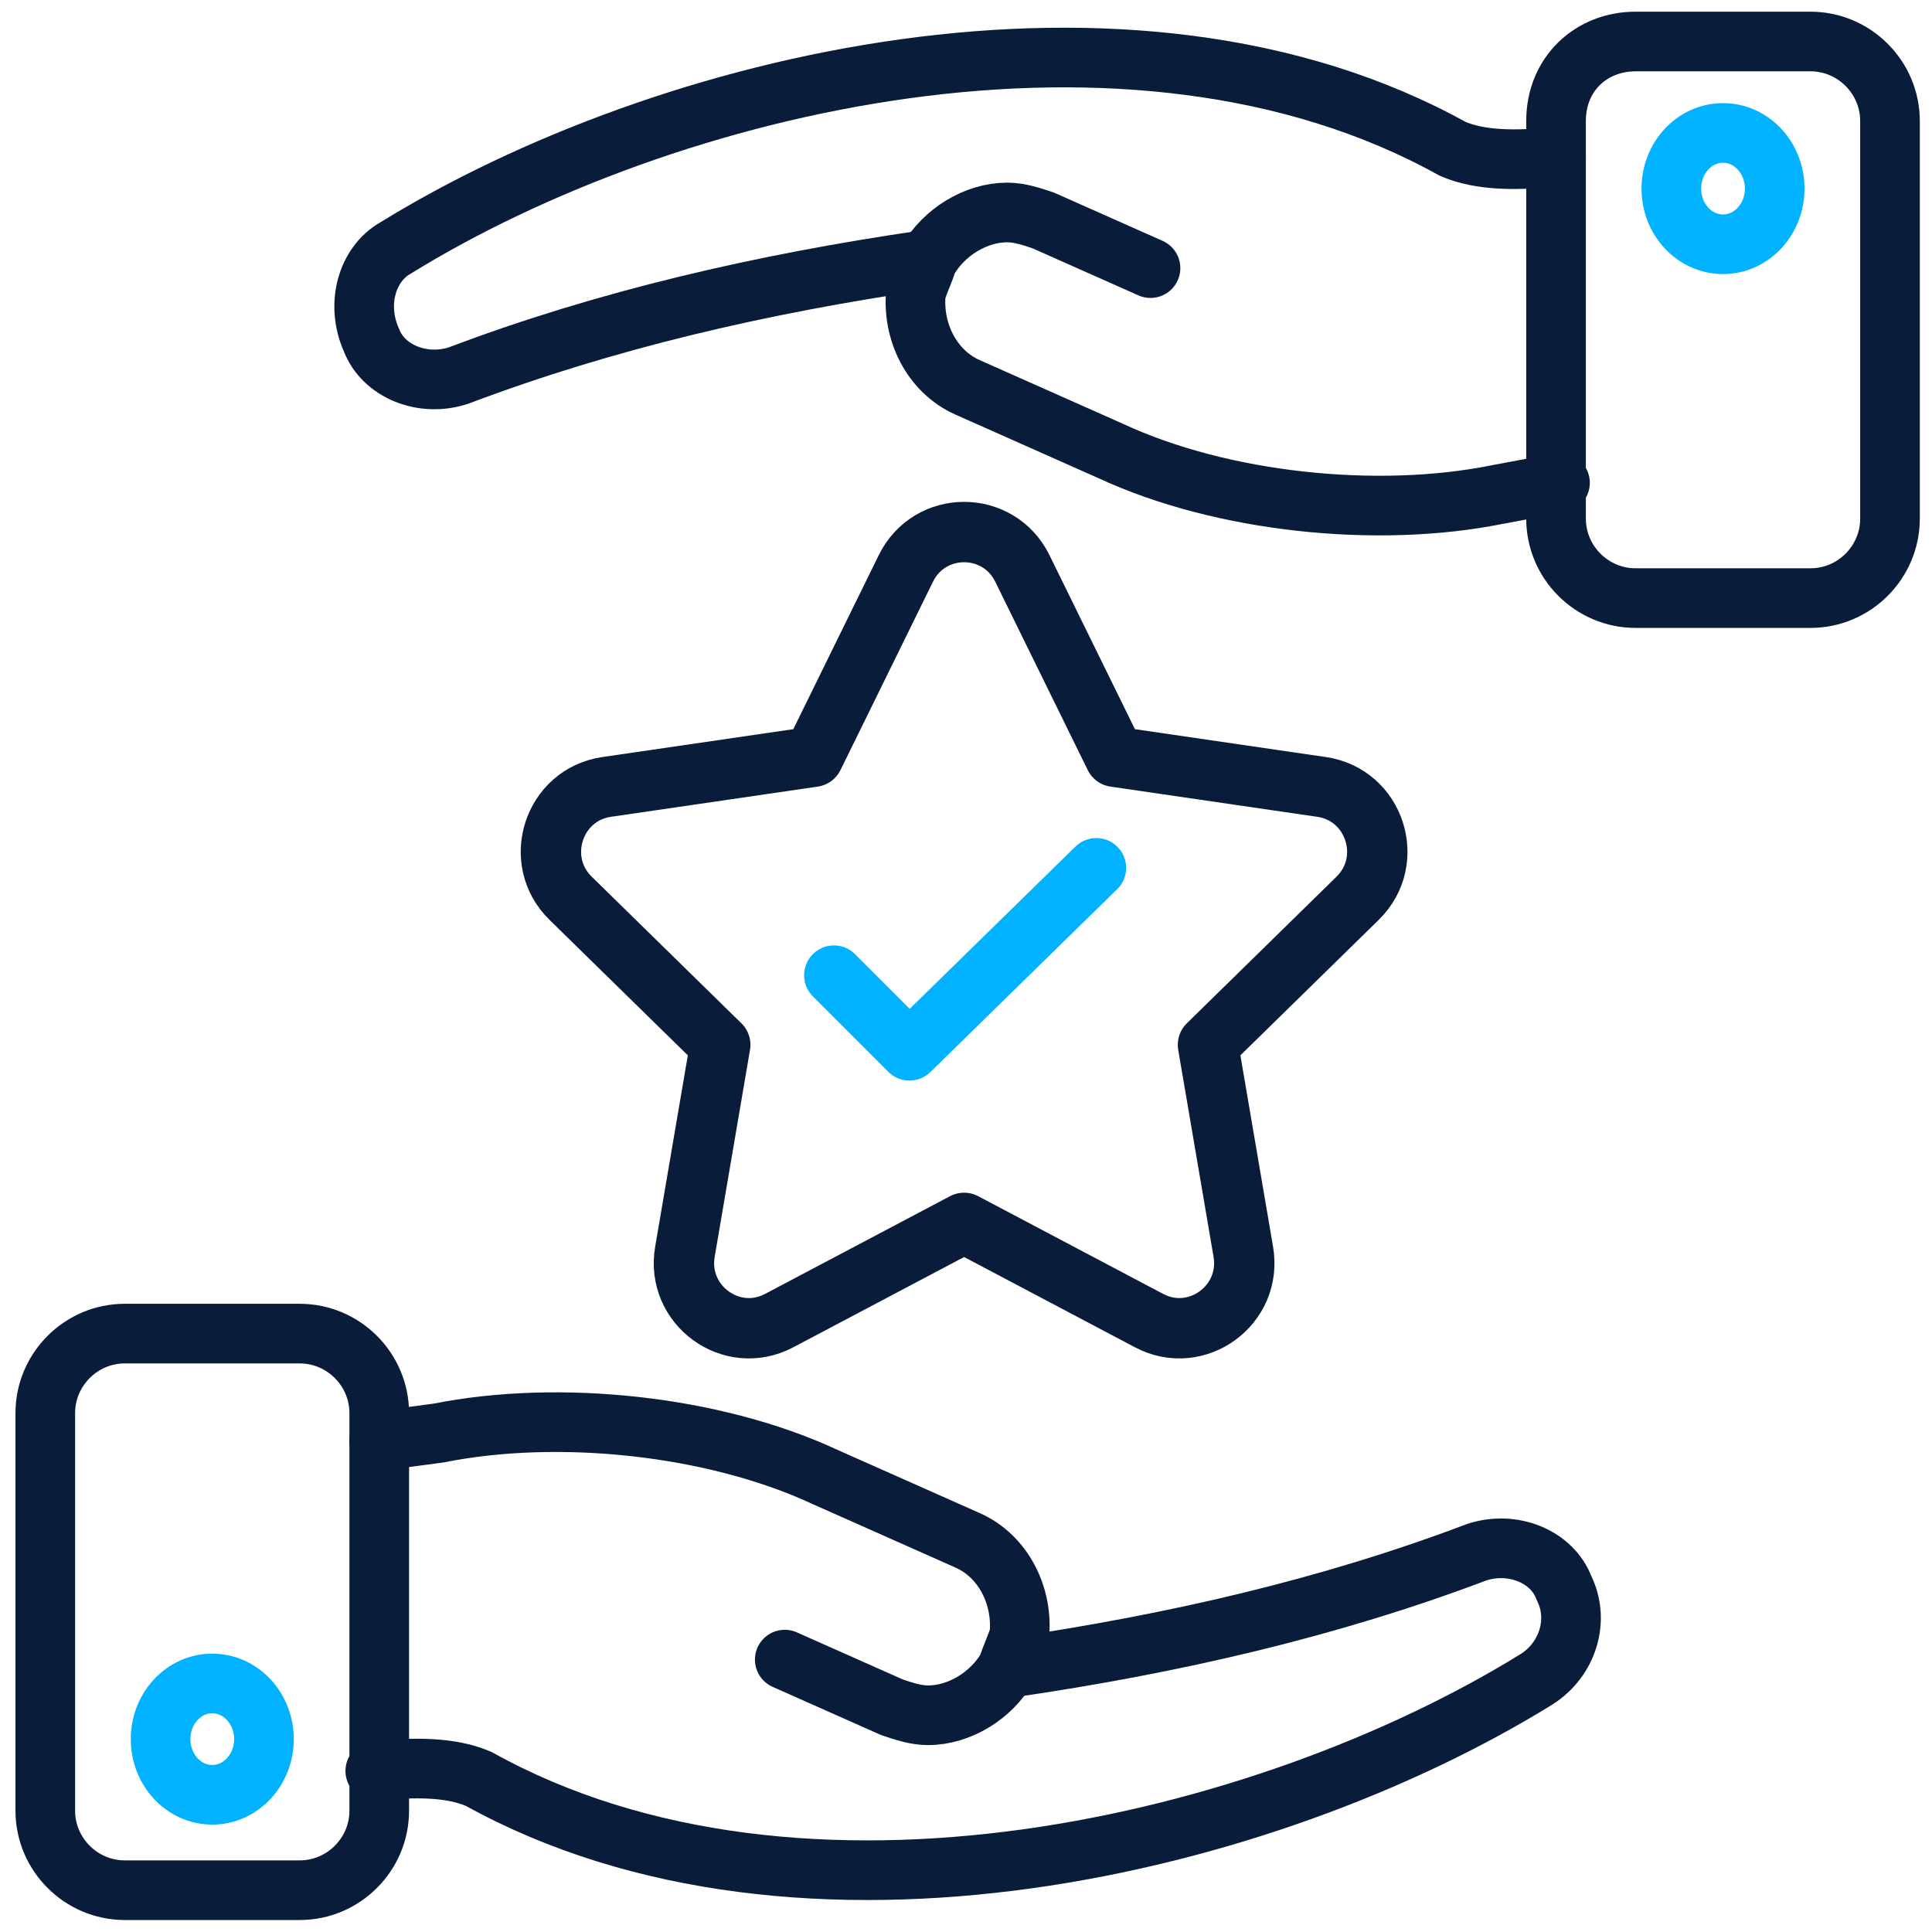 <svg width="512" height="512" viewBox="0 0 512 512" fill="none" xmlns="http://www.w3.org/2000/svg">
<path d="M268.029 441.922C311.226 435.601 352.317 426.118 391.3 411.368C400.782 408.207 411.318 412.421 414.479 420.85C418.693 429.279 415.533 439.815 407.104 445.083C335.459 489.334 212.188 518.835 126.847 471.423C119.471 468.262 109.989 468.262 99.453 469.316" stroke="#091C3A" stroke-width="15.804" stroke-miterlimit="10" stroke-linecap="round" stroke-linejoin="round"/>
<path d="M207.967 439.815L236.414 452.458C239.575 453.511 242.736 454.565 245.897 454.565C254.325 454.565 262.754 449.297 266.969 441.922C268.022 438.761 269.076 436.654 270.129 433.493C271.183 422.957 265.915 412.421 256.433 408.207L218.503 391.349C189.002 377.652 147.912 373.438 116.304 379.76L100.5 381.867" stroke="#091C3A" stroke-width="15.804" stroke-miterlimit="10" stroke-linecap="round" stroke-linejoin="round"/>
<path d="M79.43 500.923H33.072C21.482 500.923 12 491.441 12 479.851V374.491C12 362.902 21.482 353.419 33.072 353.419H79.43C91.02 353.419 100.502 362.902 100.502 374.491V479.851C100.502 491.441 91.02 500.923 79.43 500.923Z" stroke="#091C3A" stroke-width="15.804" stroke-miterlimit="10" stroke-linecap="round" stroke-linejoin="round"/>
<path d="M56.252 475.637C63.816 475.637 69.948 469.033 69.948 460.886C69.948 452.74 63.816 446.136 56.252 446.136C48.687 446.136 42.555 452.74 42.555 460.886C42.555 469.033 48.687 475.637 56.252 475.637Z" stroke="#00B2FF" stroke-width="15.804" stroke-miterlimit="10" stroke-linecap="round" stroke-linejoin="round"/>
<path d="M244.846 68.948C201.648 75.269 160.558 84.751 121.575 99.502C112.092 102.663 101.556 98.448 98.395 90.019C94.181 80.537 97.342 70.001 104.717 65.787C176.362 21.535 299.633 -7.965 384.974 39.447C392.349 42.608 401.832 42.608 412.368 41.554" stroke="#091C3A" stroke-width="15.804" stroke-miterlimit="10" stroke-linecap="round" stroke-linejoin="round"/>
<path d="M304.897 71.054L276.45 58.411C273.289 57.357 270.128 56.304 266.967 56.304C258.538 56.304 250.11 61.572 245.895 68.947C244.842 72.108 243.788 74.215 242.735 77.376C241.681 87.912 246.949 98.448 256.431 102.662L294.361 119.52C323.862 133.216 364.952 137.431 396.56 131.109L413.417 127.948" stroke="#091C3A" stroke-width="15.804" stroke-miterlimit="10" stroke-linecap="round" stroke-linejoin="round"/>
<path d="M433.439 11H479.798C491.387 11 500.869 20.482 500.869 32.072V137.432C500.869 149.021 491.387 158.504 479.798 158.504H433.439C421.85 158.504 412.367 149.021 412.367 137.432V32.072C412.367 19.429 421.85 11 433.439 11Z" stroke="#091C3A" stroke-width="15.804" stroke-miterlimit="10" stroke-linecap="round" stroke-linejoin="round"/>
<path d="M456.619 64.733C464.183 64.733 470.315 58.129 470.315 49.983C470.315 41.836 464.183 35.232 456.619 35.232C449.054 35.232 442.922 41.836 442.922 49.983C442.922 58.129 449.054 64.733 456.619 64.733Z" stroke="#00B2FF" stroke-width="15.804" stroke-miterlimit="10" stroke-linecap="round" stroke-linejoin="round"/>
<path d="M270.934 150.641L295.442 200.544L350.245 208.547C364.361 210.609 370 228.041 359.783 238.048L320.128 276.893L329.49 331.742C331.901 345.871 317.144 356.646 304.516 349.975L255.5 324.078L206.483 349.975C193.857 356.646 179.1 345.871 181.51 331.742L190.873 276.893L151.216 238.048C141.001 228.041 146.638 210.609 160.755 208.547L215.558 200.544L240.065 150.641C246.379 137.786 264.621 137.786 270.934 150.641Z" stroke="#091C3A" stroke-width="16" stroke-miterlimit="10" stroke-linecap="round" stroke-linejoin="round"/>
<path d="M221 258.447L241.018 278.466L290.537 230" stroke="#00B2FF" stroke-width="15.804" stroke-miterlimit="10" stroke-linecap="round" stroke-linejoin="round"/>
</svg>
